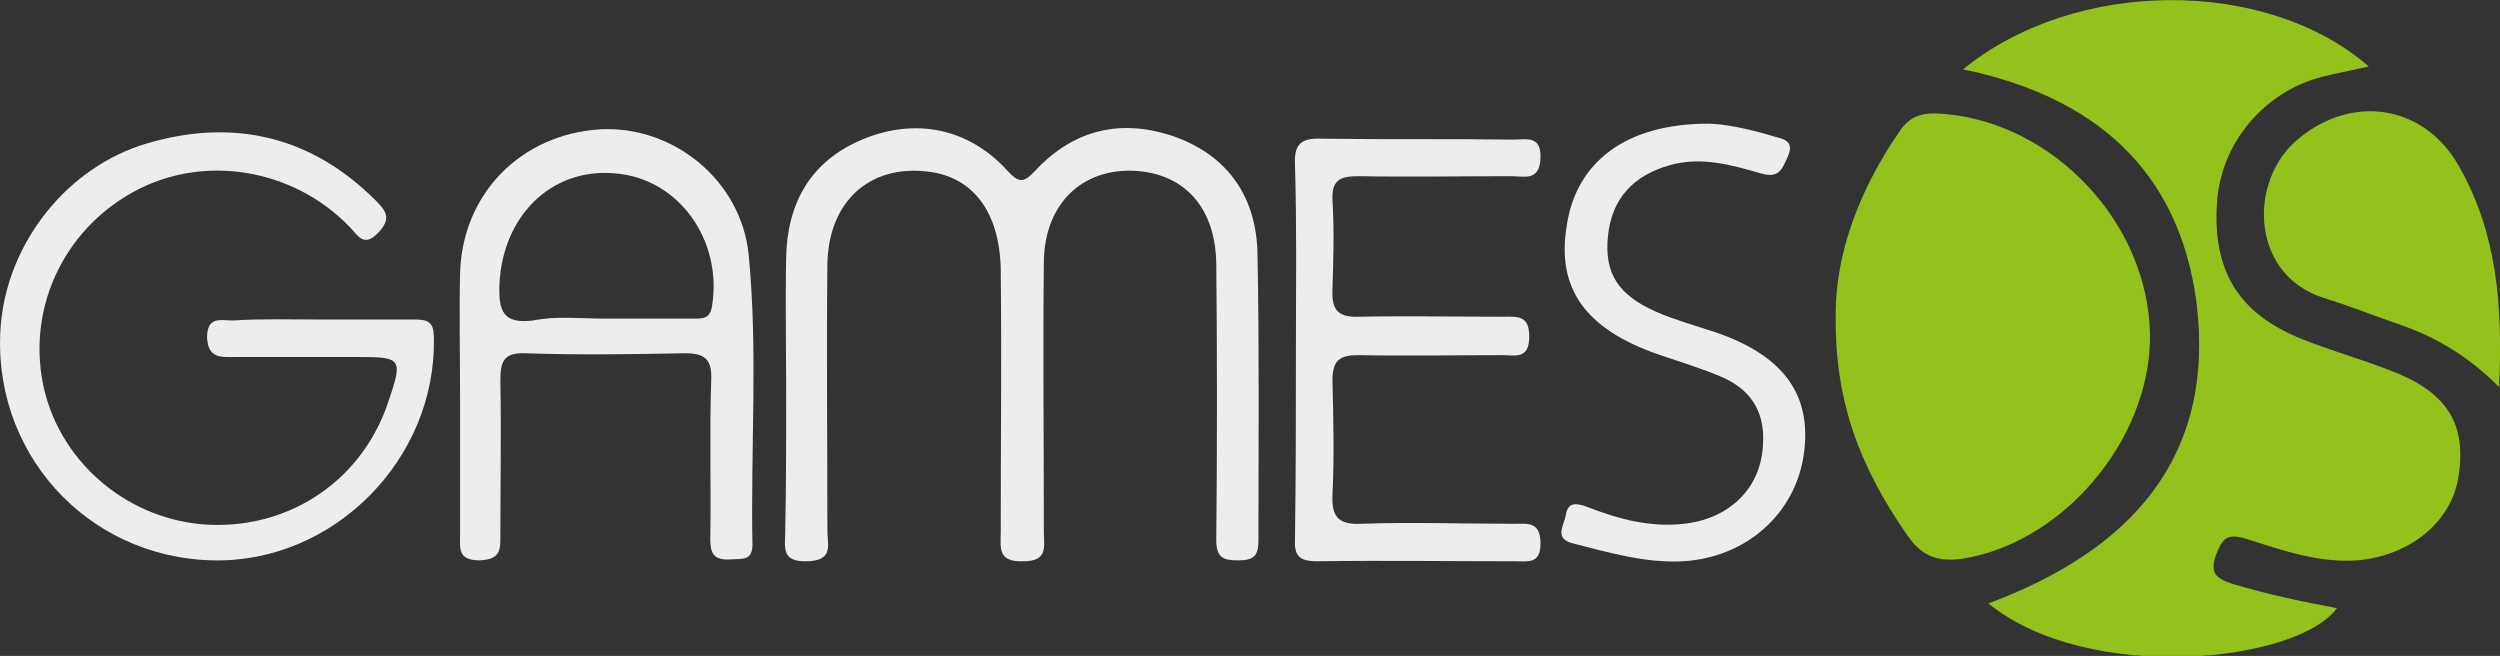 <?xml version="1.0" encoding="utf-8"?>
<!-- Generator: Adobe Illustrator 28.3.0, SVG Export Plug-In . SVG Version: 6.00 Build 0)  -->
<svg version="1.1" id="Layer_2_00000150796002021326888350000000538421035761550738_"
	 xmlns="http://www.w3.org/2000/svg" xmlns:xlink="http://www.w3.org/1999/xlink" x="0px" y="0px" viewBox="0 0 266.8 70"
	 style="enable-background:new 0 0 266.8 70;" xml:space="preserve">
<rect x="0" y="0" width="266.8" height="70" fill="#333333" stroke="none"/>
<style type="text/css">
	.st0{fill:#94C11C;}
	.st1{fill:#EDEDED;}
</style>
<g id="Layer_1-2">
	<path class="st0" d="M209.5,7.4c12-9.8,32.4-9.8,43.3-0.3c-1.8,0.4-3.4,0.7-5,1.1c-6.2,1.6-10.8,7.1-11.2,13.4
		c-0.5,7.3,2.3,11.9,9.1,14.6c3,1.2,6.2,2.1,9.3,3.3c6.1,2.3,8.2,5.6,7.4,11.2c-0.7,5-5.2,8.6-10.8,9.1c-4.2,0.3-8.1-1.1-11.9-2.3
		c-2-0.6-2.5-0.1-3.2,1.7c-0.7,2,0,2.5,1.7,3.1c3.7,1.1,7.4,1.9,11.2,2.6c-4.2,5.8-26.5,8.2-37.2-0.5c15-5.6,24.3-15.4,22.2-32.2
		C232.5,18.1,223.5,10.3,209.5,7.4L209.5,7.4z"/>
	<path class="st0" d="M195.9,33.6c0-6.7,2.6-13.5,6.9-19.7c1-1.4,2.1-1.8,3.7-1.8c11.6,0.4,22.1,10.6,22.9,22.5
		c0.8,11.3-8.6,23.1-19.8,25c-2.6,0.4-4.4-0.1-6-2.4C198.3,49.6,195.8,42.6,195.9,33.6z"/>
	<path class="st1" d="M83.9,42.1c0-4.9-0.1-9.7,0-14.6c0.1-5.8,2.6-10.3,8.1-12.6c5.7-2.4,11.4-1.2,15.5,3.3c1.2,1.3,1.7,1.4,3,0
		c4.1-4.4,9.2-5.6,14.9-3.6c5.8,2.1,8.7,6.6,8.8,12.5c0.2,10.2,0.1,20.4,0.1,30.6c0,1.6-0.5,2.1-2.1,2.1s-2.4-0.2-2.4-2.2
		c0.1-9.9,0.1-19.7,0-29.5c-0.1-5.7-3.1-9.2-7.9-9.8c-6.1-0.7-10.4,3.2-10.5,9.6c-0.1,9.6,0,19.2,0,28.9c0,1.5,0.5,3.1-2.2,3.1
		c-2.8,0.1-2.4-1.5-2.4-3.2c0-9.3,0.1-18.6,0-27.9c-0.1-6.2-3-10-7.9-10.5c-6.2-0.7-10.5,3.3-10.6,9.9c-0.1,9.5,0,19,0,28.5
		c0,1.4,0.7,3.1-2.1,3.2c-2.9,0.1-2.4-1.5-2.4-3.2C83.9,51.8,83.9,47,83.9,42.1L83.9,42.1z"/>
	<path class="st1" d="M34.4,34.1c3.3,0,6.6,0,9.9,0c1.4,0,2,0.3,2,1.9c0.3,13-10.7,24.1-23.6,23.8C9.1,59.5-1.1,48,0.1,34.5
		c0.8-8.7,7.1-16.7,15.6-19.2c9.2-2.7,17.5-0.8,24.4,6.1c1.1,1.1,1.7,1.9,0.3,3.4c-1.6,1.7-2.2,0.3-3.1-0.6
		c-6.1-6.3-15.7-7.8-23.1-3.7c-7.6,4.2-11.4,12.7-9.5,21c1.9,8.1,9.2,14.1,17.6,14.5c8.8,0.4,16.5-4.9,19.2-13.3
		c1.5-4.4,1.3-4.6-3.1-4.6c-4.4,0-8.8,0-13.3,0c-1.5,0-2.9,0.2-3-2.1c0-2.3,1.5-1.8,2.8-1.8C28,34,31.2,34.1,34.4,34.1L34.4,34.1z"
		/>
	<path class="st1" d="M49.1,42.8c0-4.5-0.1-9.1,0-13.6c0.2-8.5,6.5-14.9,15-15.4c7.7-0.4,15,5.4,15.8,13.4c1,10.3,0.2,20.6,0.4,30.9
		c0,1.8-1.1,1.5-2.3,1.6c-1.6,0.1-2.2-0.4-2.2-2.1c0.1-5.7-0.1-11.3,0.1-17c0.1-2.2-0.6-2.9-2.8-2.9c-5.7,0.1-11.3,0.2-17,0
		c-2.4-0.1-2.7,0.9-2.7,3c0.1,5.4,0,10.9,0,16.3c0,1.6,0.1,2.7-2.2,2.8c-2.4,0-2.1-1.3-2.1-2.8C49.1,52.4,49.1,47.6,49.1,42.8
		L49.1,42.8L49.1,42.8z M64.4,34c3.2,0,6.3,0,9.5,0c1,0,1.9,0.1,2.1-1.4c1.1-7-3.6-13.6-10.4-14.1c-6.8-0.6-12,4.6-12.3,11.9
		c-0.1,2.8,0.4,4.2,3.6,3.8C59.4,33.7,61.9,34,64.4,34z"/>
	<path class="st1" d="M138.3,37.3c0-6.6,0.1-13.1-0.1-19.7c-0.1-2.2,0.6-2.9,2.9-2.8c6.8,0.1,13.6,0,20.4,0.1c1.4,0,3-0.5,2.9,2
		c-0.1,2.5-1.8,1.9-3.1,1.9c-5.4,0-10.9,0.1-16.3,0c-2,0-2.9,0.4-2.8,2.6c0.2,3.2,0.1,6.3,0,9.5c-0.1,2.2,0.6,3,2.9,2.9
		c5.1-0.1,10.2,0,15.3,0c1.5,0,2.8-0.2,2.8,2.1c0,2.5-1.5,2-2.9,2c-5.1,0-10.2,0.1-15.3,0c-2,0-2.8,0.5-2.8,2.7
		c0.1,4.1,0.2,8.2,0,12.2c-0.1,2.3,0.6,3.2,3,3.1c5.4-0.2,10.9,0,16.3,0c1.5,0,2.9-0.3,2.9,2.1c0,2.2-1.3,1.9-2.7,1.9
		c-7,0-14-0.1-21.1,0c-2,0-2.5-0.6-2.4-2.5C138.3,50.7,138.3,44,138.3,37.3L138.3,37.3z"/>
	<path class="st0" d="M266.7,41.3c-3.5-3.5-7.1-5.5-11-6.8c-2.6-0.9-5.1-1.9-7.7-2.7c-7.9-2.5-8.1-12.6-2.7-17
		c5.8-4.8,13.4-3.6,17.1,2.9C266.5,24.9,267.1,32.6,266.7,41.3L266.7,41.3z"/>
	<path class="st1" d="M182.3,13.2c1.5,0,4.2,0.5,6.8,1.3c1,0.3,2.5,0.4,1.7,2.2c-0.6,1.3-0.9,2.4-2.9,1.8c-3.1-0.9-6.3-1.8-9.6-0.9
		c-4,1.1-6.3,3.6-6.7,7.6s1.1,6.3,5.2,8.1c2.1,0.9,4.3,1.5,6.4,2.2c7.2,2.5,10.2,6.7,9.3,13c-0.9,6.3-6.1,11-12.9,11.4
		c-4,0.2-7.8-0.9-11.7-1.9c-2.1-0.5-1-1.9-0.8-3c0.2-1.5,1.2-1.3,2.3-0.9c3.3,1.3,6.7,2.2,10.3,1.8c4.7-0.5,8-3.6,8.4-7.9
		c0.4-3.6-0.9-6.2-4.2-7.7c-2.3-1-4.7-1.7-7-2.5c-7.7-2.7-10.8-7-9.7-13.7C168.2,17.3,173.5,13.2,182.3,13.2L182.3,13.2z"/>
</g>
</svg>
